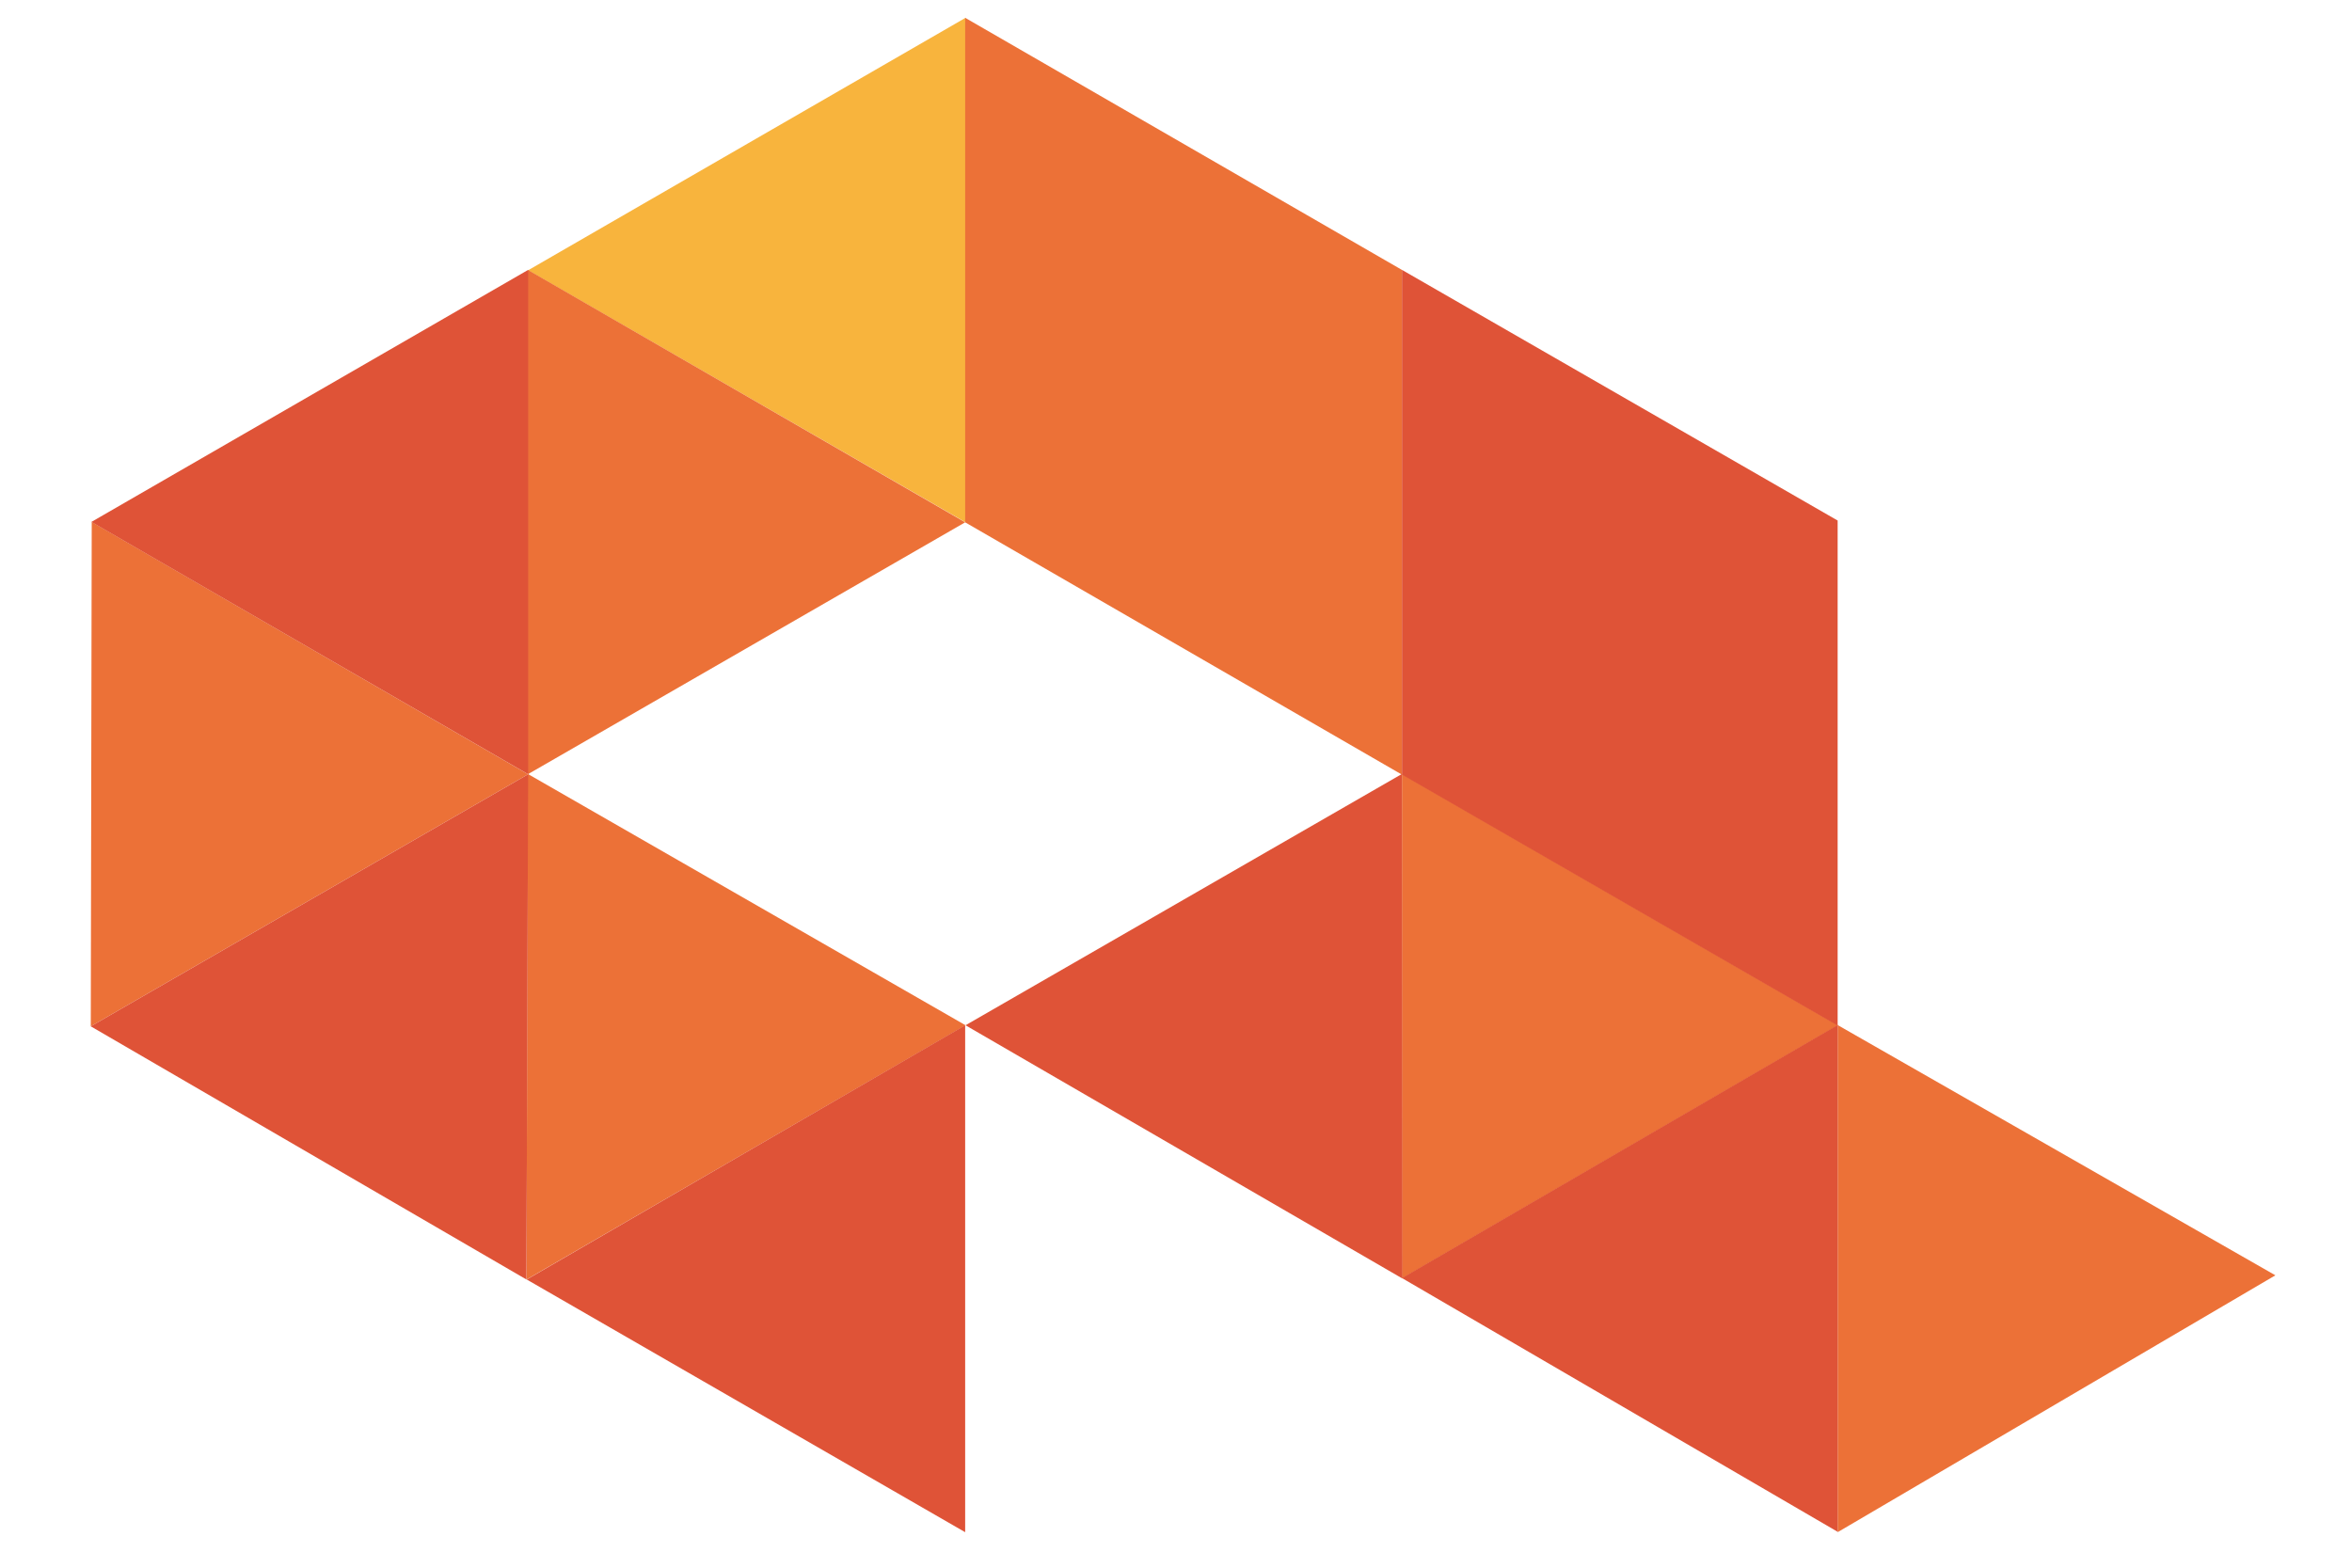 <svg width="42" height="28" viewBox="0 0 42 28" fill="none" xmlns="http://www.w3.org/2000/svg">
  <g id="simbolo">
    <g id="Group 1086478">
      <path id="Vector" d="M17.242 9.329L9.431 4.827L17.242 0.318V9.329Z" fill="#F8B43D"/>
      <path id="Vector_2" d="M9.425 13.829L17.235 9.329L9.425 4.82V13.829Z" fill="#EC7137"/>
      <path id="Vector_3" d="M17.235 0.318V9.329L25.035 13.836V4.821L17.235 0.318Z" fill="#EC7137"/>
      <path id="Vector_4" d="M9.431 13.829L1.621 18.331L1.638 9.323L9.431 13.829Z" fill="#EC7137"/>
      <path id="Vector_5" d="M17.242 18.312L9.402 22.853L9.425 13.823L17.242 18.312Z" fill="#EC7137"/>
      <path id="Vector_6" d="M25.035 22.834V13.823L32.822 18.312L25.035 22.834Z" fill="#EC7137"/>
      <path id="Vector_7" d="M40.632 22.778L32.815 18.308V27.366L40.632 22.778Z" fill="#EC7137"/>
      <path id="Vector_8" d="M9.432 13.829L1.632 9.322L9.432 4.82V13.829Z" fill="#DF5337"/>
      <path id="Vector_9" d="M25.035 4.82V13.835L32.815 18.318V9.297L25.035 4.82Z" fill="#DF5337"/>
      <path id="Vector_10" d="M9.431 13.829L9.401 22.853L1.621 18.331L9.431 13.829Z" fill="#DF5337"/>
      <path id="Vector_11" d="M17.241 18.312L25.041 22.834L25.035 13.823L17.241 18.312Z" fill="#DF5337"/>
      <path id="Vector_12" d="M25.035 22.827L32.815 27.359V18.308L25.035 22.827Z" fill="#DF5337"/>
      <path id="Vector_13" d="M17.235 18.312V27.366L9.406 22.853L17.235 18.312Z" fill="#DF5337"/>
    </g>
  </g>
</svg>
